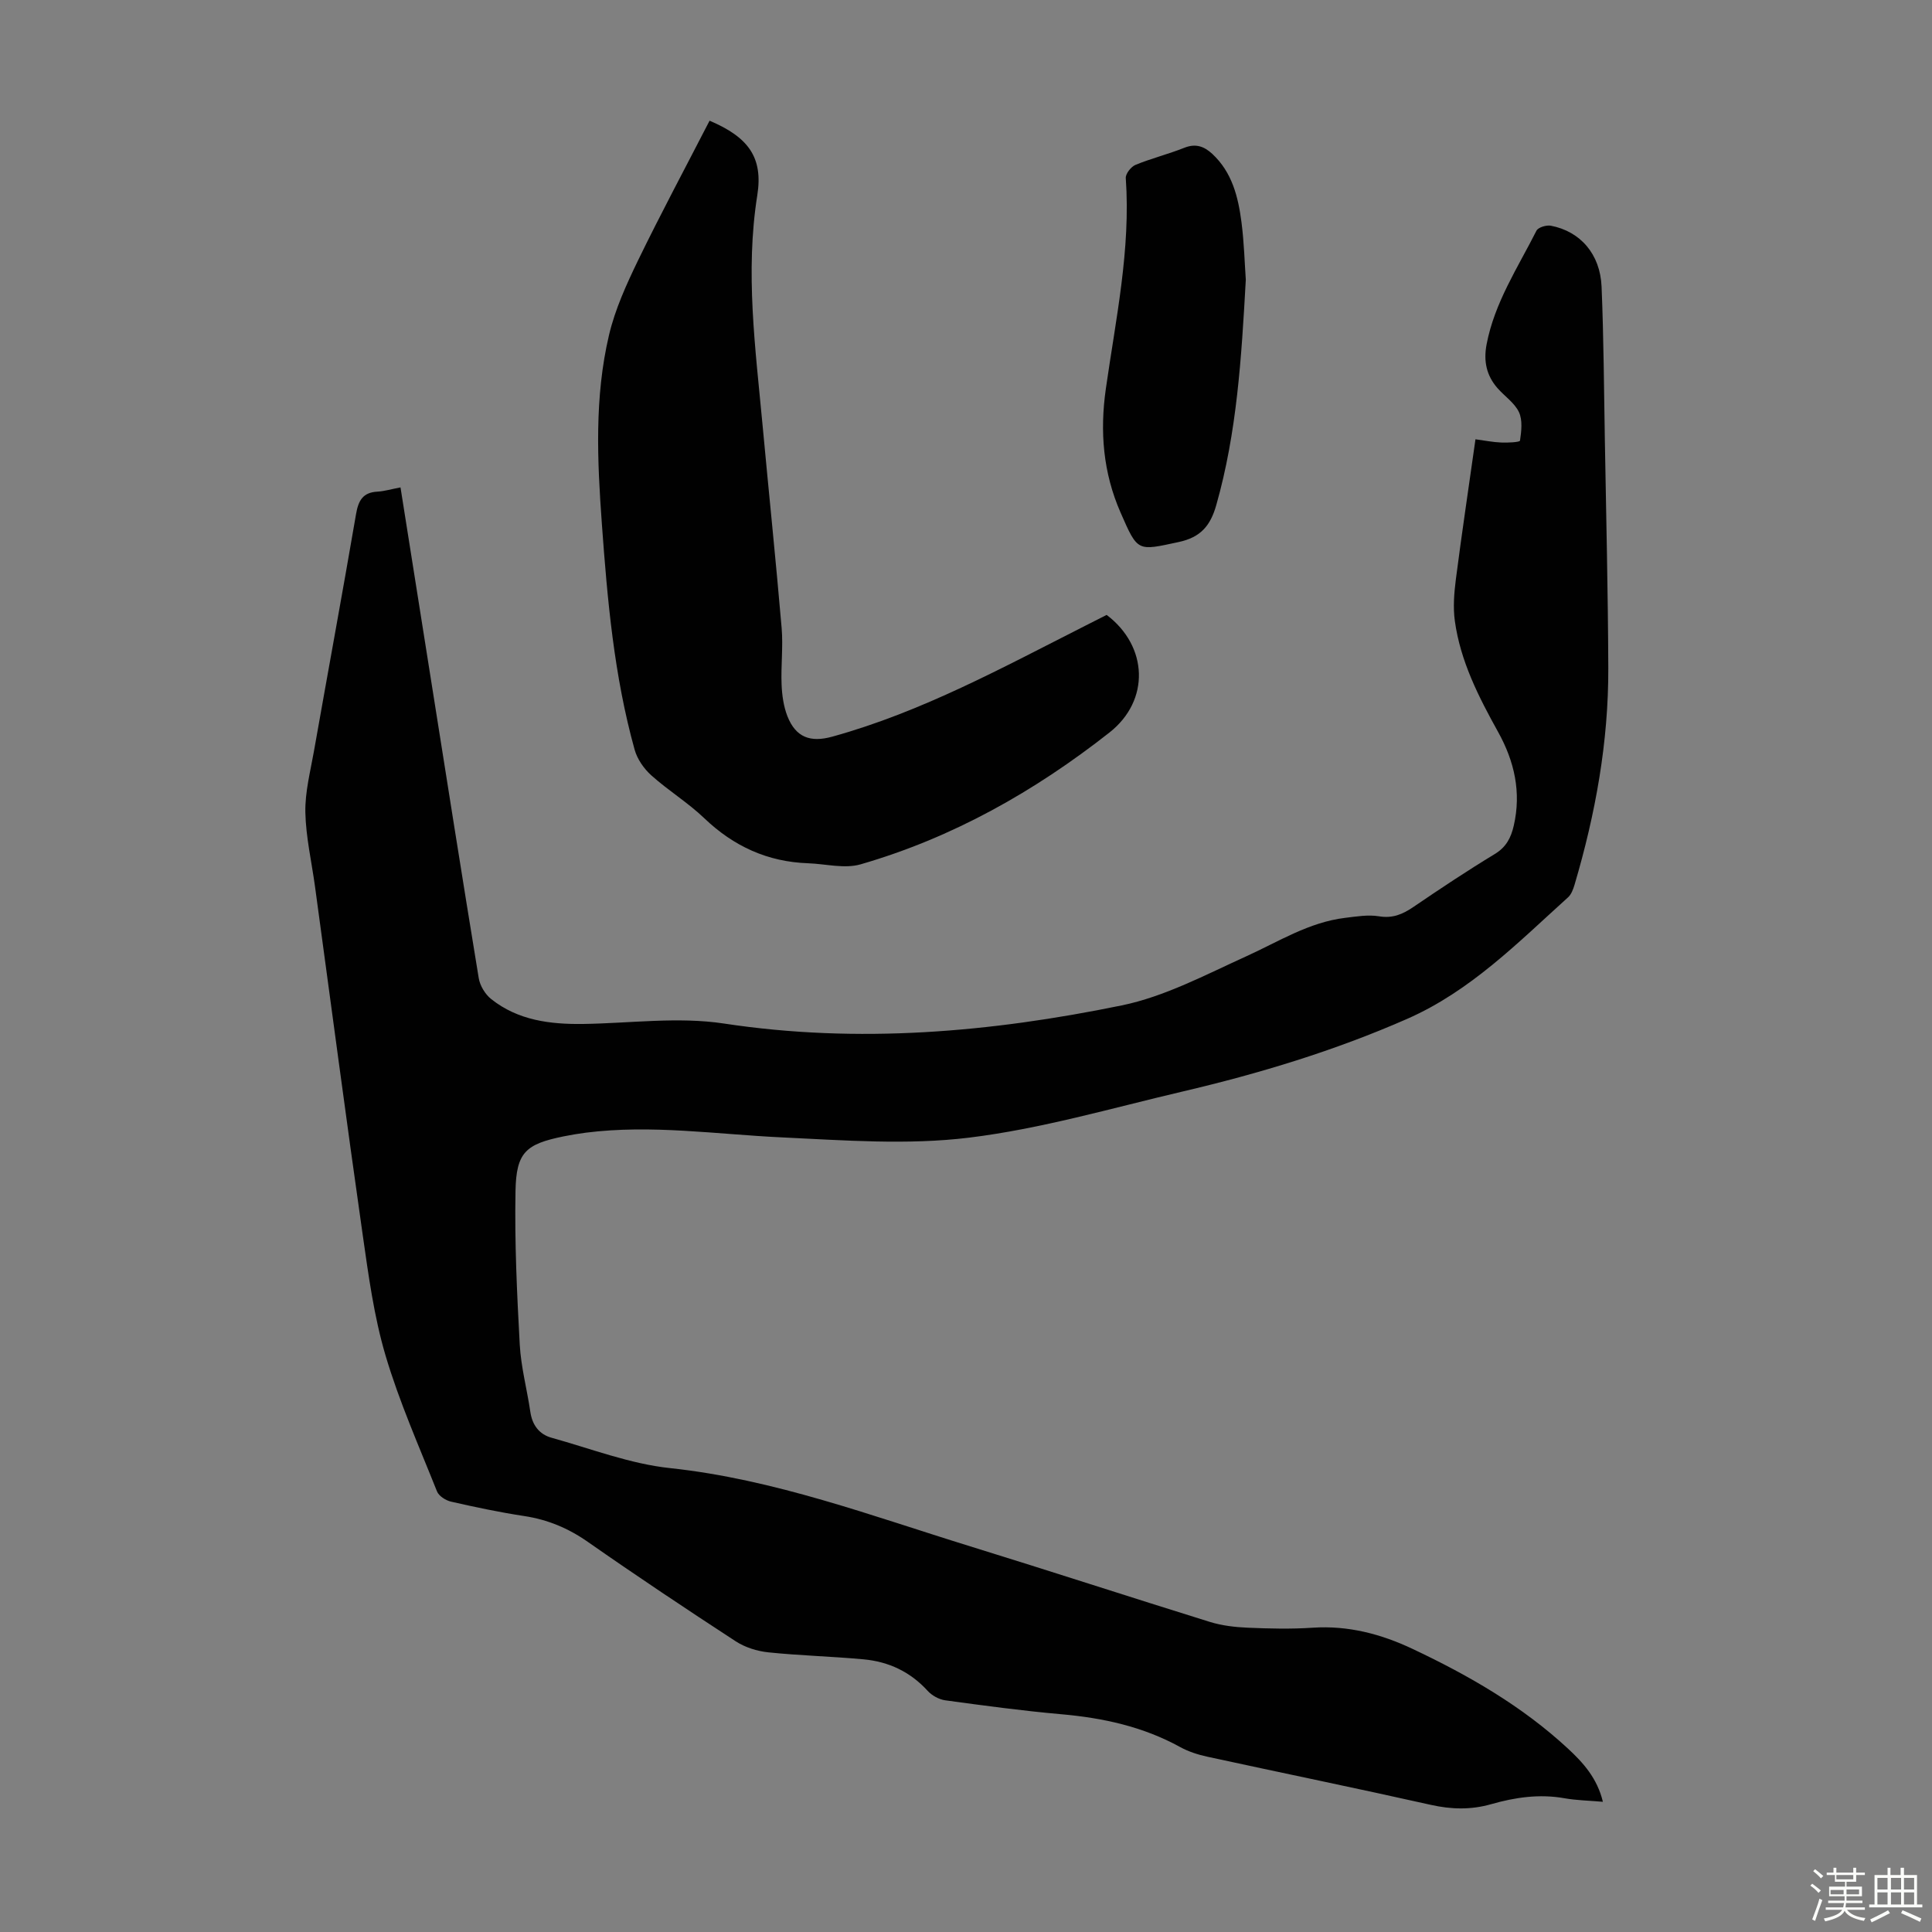 <svg enable-background="new 0 0 400 400" viewBox="0 0 400 400" xmlns="http://www.w3.org/2000/svg"><rect x="0" y="0" width="400" height="400" fill="#808080" stroke="none"/><path d="m374.8 390.4.4-.4c.7.5 1.3 1 1.8 1.4l-.5.5c-.5-.6-1.1-1.1-1.7-1.5zm1 7.3-.6-.3c.5-1.4 1.1-2.8 1.5-4.3.2.1.4.2.6.3-.5 1.3-1 2.8-1.5 4.3zm-.4-10.3.4-.4c.4.3 1 .8 1.7 1.4l-.5.5c-.4-.5-1-1-1.6-1.5zm2.5.3h1.7v-1h.6v1h3.5v-1h.6v1h1.8v.5h-1.8v1.4h-2v1h3.2v2h-3.2v.9h3.3v.5h-3.4c0 .3-.1.6-.1.9h4v.5h-3.7c.7.9 1.9 1.5 3.8 1.7-.1.2-.2.4-.3.6-2.1-.4-3.5-1.1-4-2.1-.4 1-1.8 1.7-4 2.2-.1-.2-.2-.4-.3-.6 2.1-.4 3.4-1 3.8-1.8h-3.4v-.5h3.6c.1-.3.1-.6.2-.9h-3.3v-.5h3.4c0-.3 0-.6 0-.9h-3.2v-2h3.3v-1h-2.1v-1.4h-1.7v-.5zm1.1 3.5v1h2.7c0-.3 0-.4 0-.4 0-.1 0-.2 0-.2 0-.1 0-.2 0-.3h-2.7zm1.2-3v.9h3.5v-.9zm4.7 3h-2.6v.6.4h2.6z" fill="#fbfcfa"/><path d="m393.6 386.7h.6v1.5h2.7v6.1h1.1v.6h-11v-.6h1.1v-6.1h2.7v-1.5h.6v1.5h2.1v-1.5zm-2.7 8.8.4.6c-1.2.6-2.5 1.3-3.8 1.9-.1-.2-.2-.4-.3-.6 1.2-.6 2.5-1.2 3.7-1.9zm-2.2-6.7v2.4h2.1v-2.4zm0 3v2.5h2.1v-2.5zm2.8-3v2.4h2.1v-2.4zm0 3v2.5h2.1v-2.5zm6 6.1c-1.4-.7-2.7-1.3-3.9-1.8l.3-.6c1.5.6 2.7 1.2 3.9 1.7zm-1.2-9.1h-2.1v2.4h2.1zm-2.1 3v2.5h2.1v-2.5z" fill="#fbfcfa"/><g fill="#010101"><path d="m82.92 100.91c2.09 13.18 4.13 26.09 6.18 39 3.31 20.88 6.59 41.76 10.02 62.62.26 1.56 1.34 3.34 2.59 4.33 5.55 4.4 12.18 5.23 19.02 5.14 9.73-.14 19.65-1.53 29.15-.09 27.8 4.22 55.19 1.82 82.35-3.75 8.92-1.83 17.36-6.34 25.78-10.16 6.71-3.04 12.99-7.07 20.5-7.97 2.32-.28 4.74-.69 7-.32 2.82.47 4.89-.42 7.1-1.92 5.55-3.78 11.14-7.5 16.88-10.98 2.37-1.44 3.35-3.39 3.92-5.87 1.59-6.92.13-13.32-3.24-19.39-4.03-7.26-7.81-14.65-8.96-22.99-.39-2.81-.15-5.78.21-8.62 1.23-9.54 2.66-19.05 4.06-28.99 1.88.25 3.6.6 5.32.67 1.35.06 3.85-.06 3.9-.39.29-1.95.56-4.24-.22-5.91-.91-1.92-2.97-3.28-4.44-4.96-2.28-2.61-2.92-5.57-2.26-9.05 1.65-8.66 6.46-15.89 10.33-23.55.35-.69 2.04-1.2 2.97-1.03 6.1 1.16 10.23 5.87 10.51 12.63.44 10.62.49 21.25.68 31.88.27 15.67.65 31.34.71 47.01.06 15.33-2.65 30.27-6.99 44.94-.28.93-.67 2-1.36 2.61-10.36 9.35-20.15 19.37-33.3 25.15-15.02 6.6-30.59 11.31-46.5 15.04-14.69 3.44-29.31 7.73-44.21 9.55-12.75 1.56-25.88.55-38.81-.06-13.51-.64-26.96-2.69-40.52-.97-1.55.2-3.1.46-4.63.77-7.78 1.59-9.78 3.27-9.93 11.3-.2 10.6.3 21.23.88 31.83.26 4.66 1.51 9.26 2.19 13.9.4 2.74 1.84 4.65 4.39 5.36 8.15 2.26 16.24 5.41 24.56 6.29 21.59 2.31 41.69 9.88 62.15 16.2 16.55 5.11 33.02 10.49 49.56 15.63 2.52.78 5.24 1.1 7.88 1.21 4.47.19 8.97.3 13.43 0 7.38-.49 14.2 1.31 20.76 4.42 11.58 5.47 22.61 11.82 32.07 20.58 3.19 2.95 6.1 6.18 7.26 11.04-2.89-.25-5.45-.29-7.94-.73-5.2-.93-10.24-.19-15.21 1.23-4.17 1.19-8.23 1.09-12.5.13-15.38-3.45-30.82-6.61-46.23-9.96-1.94-.42-3.91-1.05-5.64-2-7.69-4.24-15.99-6.04-24.66-6.8-8.02-.71-16.01-1.79-23.99-2.88-1.29-.18-2.75-.99-3.64-1.97-3.59-3.94-8.06-6.03-13.23-6.51-6.57-.61-13.18-.77-19.74-1.45-2.32-.24-4.81-1.02-6.75-2.28-10.31-6.72-20.55-13.55-30.64-20.6-4.05-2.83-8.3-4.6-13.16-5.34-5.08-.77-10.13-1.84-15.14-2.98-1.1-.25-2.52-1.15-2.91-2.11-3.72-9.34-7.83-18.58-10.67-28.19-2.39-8.08-3.52-16.58-4.72-24.96-3.43-24.03-6.6-48.1-9.88-72.16-.7-5.1-1.88-10.18-1.99-15.29-.08-4.18 1.02-8.39 1.76-12.56 2.9-16.41 5.92-32.8 8.74-49.22.48-2.78 1.41-4.47 4.43-4.62 1.46-.09 2.88-.52 4.77-.88z"/><path d="m146.91 24.99c8.02 3.4 11.12 7.59 9.88 15.43-2.53 15.95-.39 31.69 1.08 47.49 1.3 14.04 2.76 28.06 3.96 42.1.33 3.88-.17 7.83-.01 11.74.09 2.19.41 4.49 1.2 6.52 1.74 4.43 4.79 5.49 9.28 4.25 18.58-5.13 35.34-14.34 52.38-22.96 1.49-.75 2.98-1.51 4.44-2.25 8.6 6.5 9.01 17.72.58 24.35-15.5 12.19-32.5 21.79-51.52 27.29-3.32.96-7.22-.09-10.86-.22-8.39-.29-15.43-3.51-21.51-9.33-3.38-3.23-7.46-5.73-10.95-8.86-1.54-1.38-2.93-3.37-3.47-5.34-4.25-15.27-5.64-30.99-6.78-46.73-.95-13.09-1.56-26.22 1.48-39.1 1.26-5.36 3.63-10.53 6.04-15.52 4.69-9.65 9.76-19.11 14.78-28.86z"/><path d="m257.93 57.91c-.9 16.27-1.85 31.66-6.11 46.65-1.21 4.27-3.21 6.69-7.82 7.67-8.55 1.83-8.41 2.1-12-6.11-3.62-8.26-4.31-16.76-3.05-25.61 2.06-14.48 5.17-28.86 4.13-43.65-.06-.89 1.1-2.35 2.02-2.73 3.3-1.35 6.8-2.22 10.12-3.54 2.34-.93 4.08-.29 5.76 1.26 4.13 3.83 5.38 8.94 6.06 14.19.54 4.2.65 8.47.89 11.87z"/></g></svg>
